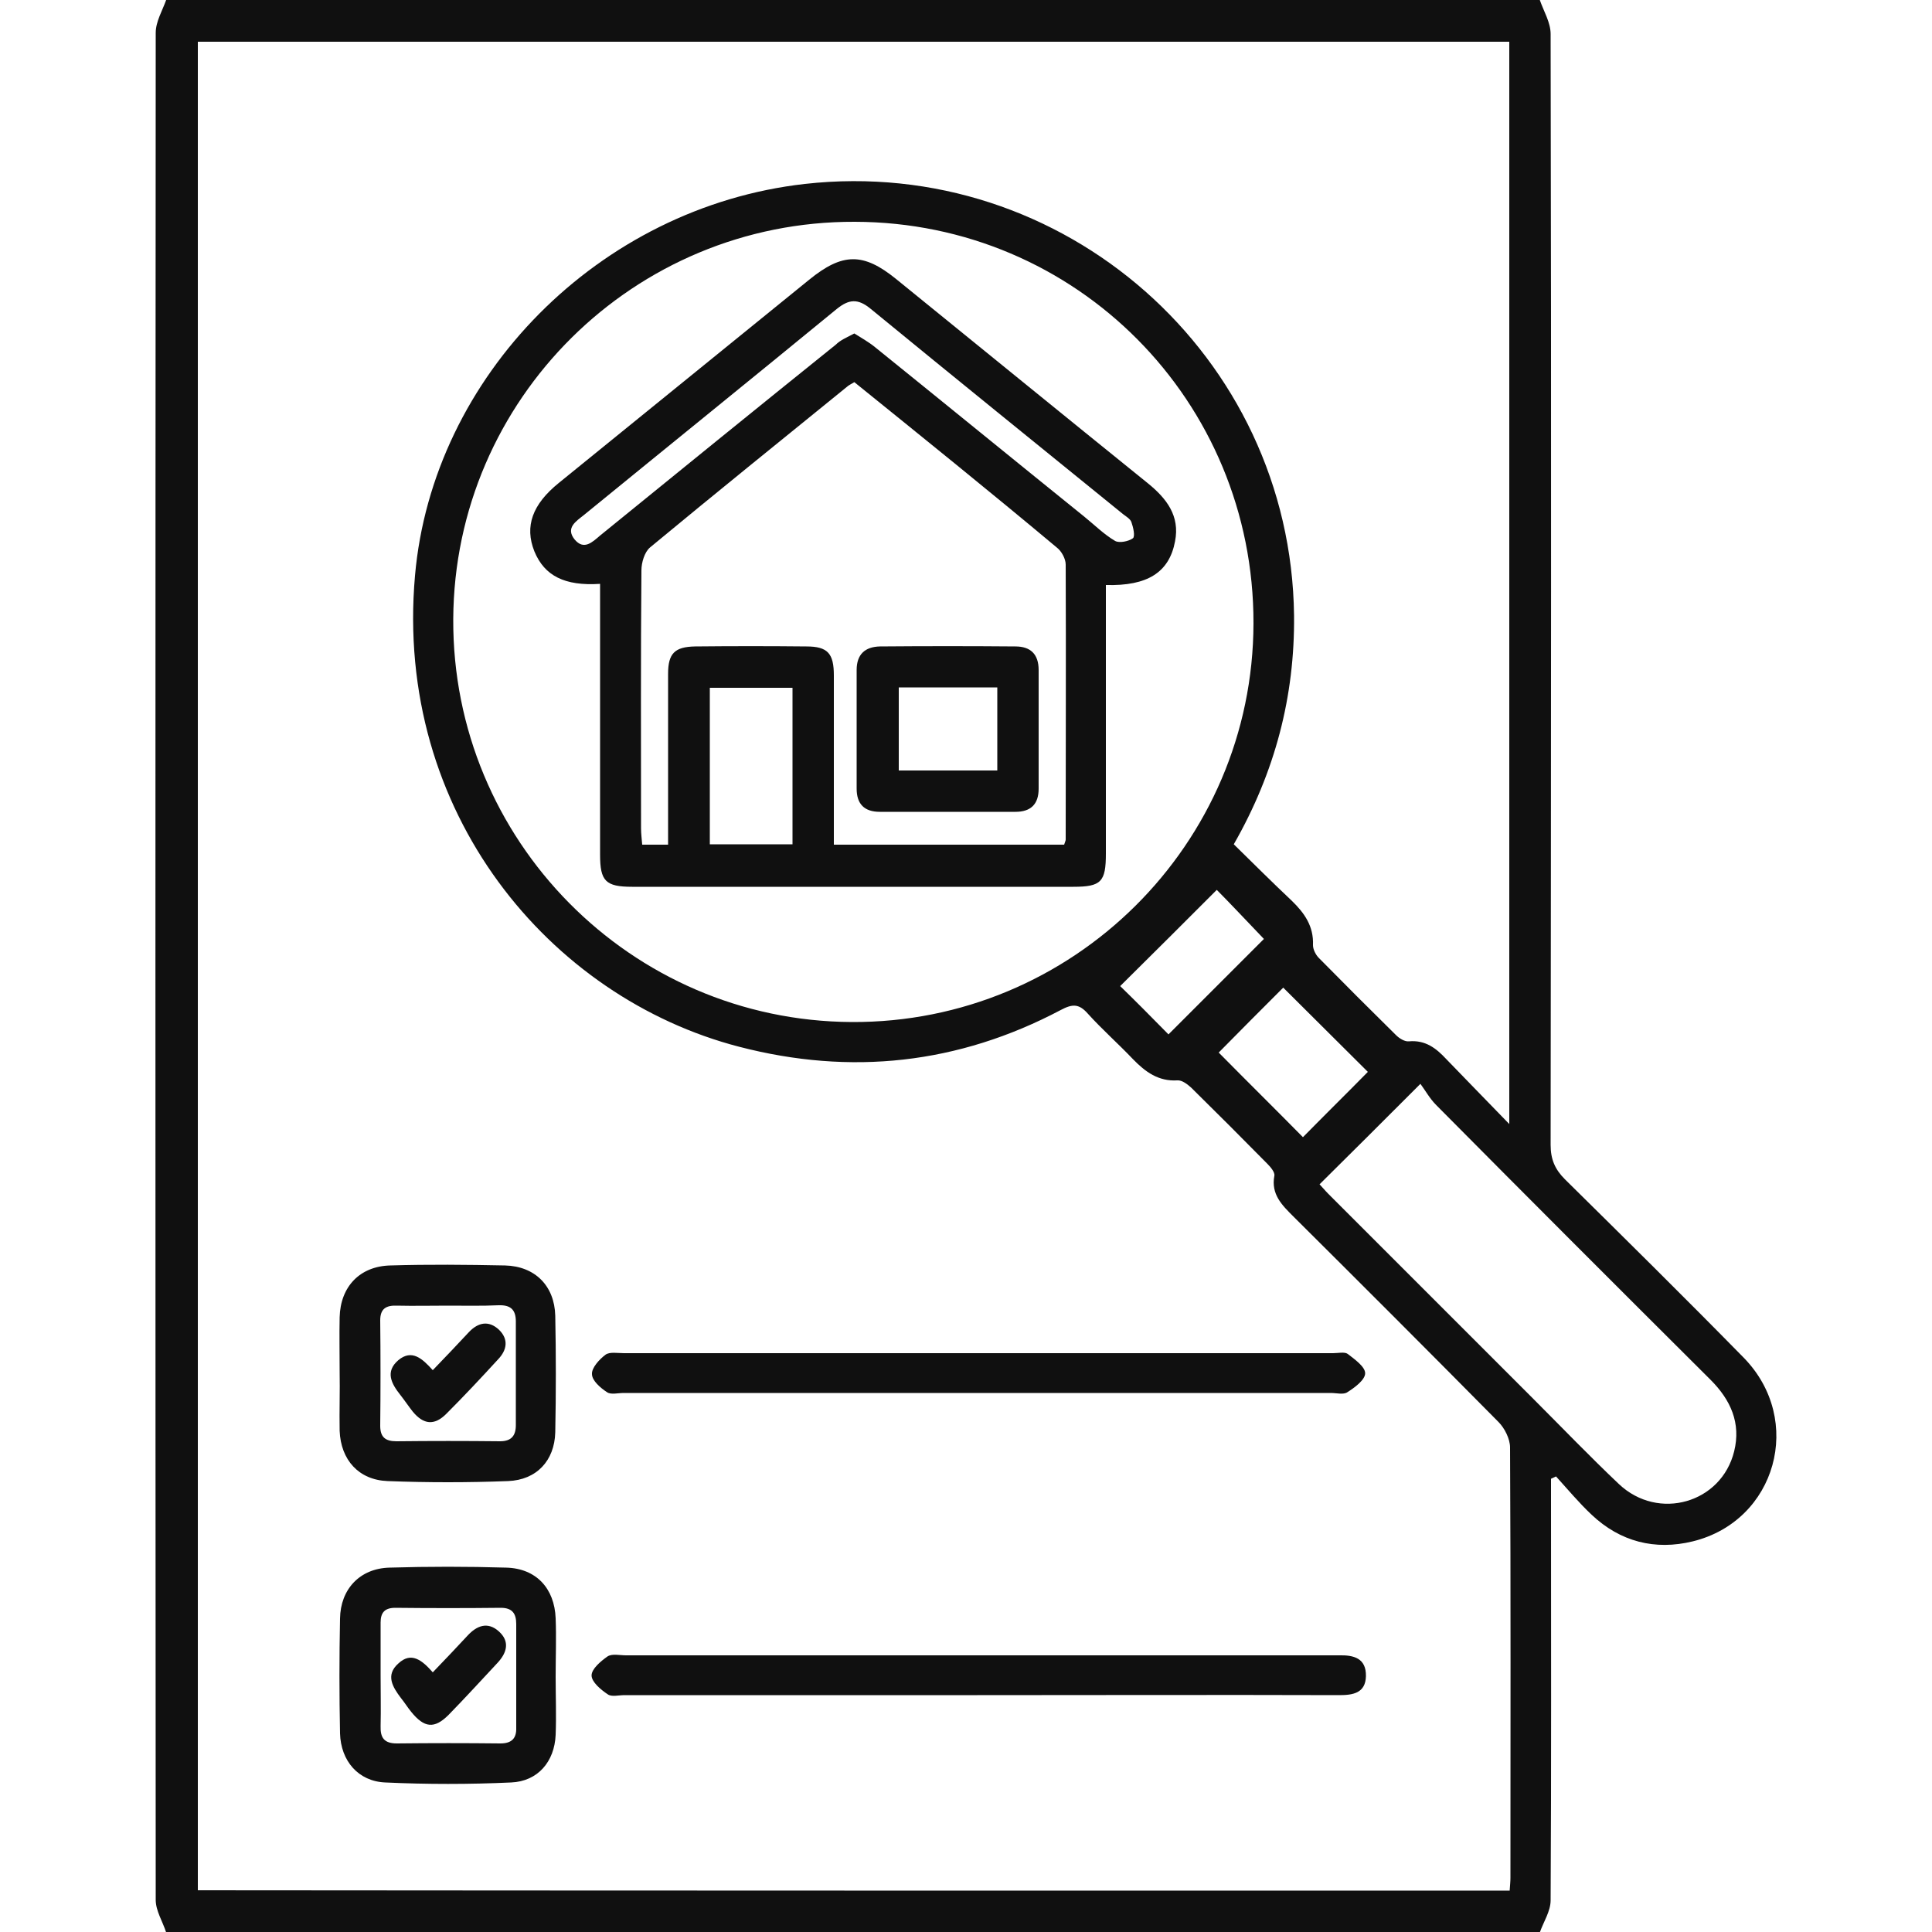 <svg xmlns="http://www.w3.org/2000/svg" xmlns:xlink="http://www.w3.org/1999/xlink" id="Layer_1" x="0px" y="0px" viewBox="0 0 500 500" style="enable-background:new 0 0 500 500;" xml:space="preserve"><style type="text/css">	.st0{fill:#101010;}</style><g>	<path class="st0" d="M398.5,0c1,2.9,2.8,5.8,2.8,8.8c0.2,95.8,0.1,191.6,0,287.5c0,3.7,1.1,6.3,3.7,8.9  c15.5,15.3,31,30.6,46.3,46.2c15.7,16.1,8.4,42.2-13.2,47.5c-9.8,2.4-18.8,0.1-26.2-6.9c-3.3-3.1-6.2-6.6-9.2-9.9  c-0.4,0.2-0.9,0.4-1.3,0.6c0,1.7,0,3.4,0,5.1c0,34.7,0.1,69.3-0.1,104c0,2.8-1.8,5.5-2.8,8.3c-118.5,0-237,0-355.5,0  c-0.9-2.8-2.7-5.6-2.7-8.4c-0.1-161.1-0.1-322.1,0-483.2C40.3,5.6,42,2.8,43,0C161.5,0,280,0,398.5,0z M390.7,489.3  c0.1-1.5,0.2-2.4,0.2-3.4c0-37.1,0.1-74.2-0.1-111.3c0-2.2-1.4-5-3-6.6c-17.6-17.8-35.3-35.5-53.1-53.2c-2.9-2.9-5.8-5.7-4.9-10.5  c0.2-0.9-1-2.3-1.8-3.1c-6.5-6.6-13.1-13.2-19.7-19.7c-1-0.9-2.4-2-3.6-1.9c-4.9,0.3-8.3-2.2-11.5-5.5c-3.8-4-8-7.7-11.7-11.8  c-2.3-2.6-4-2.5-7-0.9c-26.5,14-54.3,17-83.2,9.5c-49-12.7-89.3-60.6-83.9-121.9c4.5-51.6,47.6-95.4,100.9-101.4  c66.9-7.5,125.8,44.4,126.6,111.7c0.2,20.9-4.9,40.5-15.6,59.2c5,4.9,9.9,9.8,15,14.6c3.3,3.2,5.7,6.6,5.5,11.5  c0,1.1,0.7,2.5,1.5,3.3c6.6,6.7,13.3,13.4,20,20c0.8,0.8,2.2,1.7,3.3,1.6c4.3-0.4,7.1,1.8,9.7,4.6c5.1,5.3,10.3,10.6,16.3,16.8  c0-94.4,0-187.3,0-280.1c-113.5,0-226.5,0-339.4,0c0,159.7,0,319.1,0,478.4C164.4,489.3,277.4,489.3,390.7,489.3z M221.2,57.4  c-57.1-0.2-103.6,45.9-103.9,102.8c-0.3,57.2,45.9,104,103.1,104.3c57.2,0.3,103.9-46,104-103.2C324.5,103.8,278.6,57.5,221.2,57.4  z M341.5,306.5c0.6,0.6,1.4,1.6,2.3,2.5c17.7,17.7,35.4,35.4,53.1,53.1c7.4,7.4,14.6,14.9,22.1,22c10.2,9.6,26.5,4.9,29.8-8.5  c1.8-7.3-0.9-13.3-6.1-18.5c-23.7-23.6-47.4-47.3-71-71.1c-1.7-1.7-2.9-3.9-4.1-5.5C358.2,289.9,349.9,298.2,341.5,306.5z   M315.4,272.4c7.3,7.4,14.7,14.7,21.8,21.9c5.6-5.7,11.6-11.6,16.8-16.9c-7.2-7.2-14.6-14.5-21.9-21.8  C326.7,261,320.9,266.8,315.4,272.4z M302.4,267.7c8.6-8.6,17.1-17.1,24.7-24.7c-4.4-4.6-9.2-9.7-12.2-12.7  c-8.2,8.2-16.7,16.7-25,24.9C293.1,258.3,298.1,263.3,302.4,267.7z"></path>	<path class="st0" d="M253.1,360.5c-30.6,0-61.2,0-91.7,0c-1.5,0-3.3,0.5-4.3-0.2c-1.7-1.1-3.9-3-3.9-4.7c-0.1-1.6,1.9-3.8,3.5-5  c1.1-0.8,3.1-0.4,4.8-0.4c61.2,0,122.3,0,183.5,0c1.3,0,3-0.4,3.8,0.2c1.8,1.4,4.5,3.3,4.5,5c0,1.7-2.7,3.7-4.6,4.9  c-1,0.7-2.8,0.2-4.3,0.2C313.9,360.5,283.5,360.5,253.1,360.5z"></path>	<path class="st0" d="M252.9,438.7c-30.4,0-60.8,0-91.3,0c-1.5,0-3.3,0.5-4.3-0.2c-1.8-1.2-4.2-3.2-4.2-4.9c0-1.7,2.4-3.7,4.1-4.9  c1.2-0.8,3.2-0.3,4.8-0.3c60.8,0,121.7,0,182.5,0c0.7,0,1.3,0,2,0c3.8-0.1,7.1,0.7,7,5.4c-0.1,4.4-3.4,4.9-6.9,4.9  C315.4,438.6,284.2,438.7,252.9,438.7z"></path>	<path class="st0" d="M143.8,433.9c0,5,0.2,10.1,0,15.1c-0.3,6.9-4.6,12-11.5,12.3c-10.9,0.5-21.8,0.5-32.6,0  c-7-0.3-11.5-5.6-11.7-12.7c-0.2-9.9-0.2-19.8,0-29.7c0.1-7.6,5.1-13,12.8-13.2c10.1-0.3,20.1-0.3,30.2,0  c7.8,0.2,12.5,5.4,12.8,13.1C144,423.8,143.8,428.8,143.8,433.9C143.8,433.9,143.8,433.9,143.8,433.9z M98.5,433.5  c0,4.4,0.1,8.8,0,13.2c-0.1,3,0.9,4.5,4.2,4.5c8.9-0.1,17.9-0.1,26.8,0c2.9,0,4.2-1.3,4.1-4.1c0-8.9,0-17.9,0-26.8  c0-2.7-1-4.2-4-4.2c-9.1,0.1-18.2,0.1-27.3,0c-2.7,0-3.8,1.2-3.8,3.8C98.5,424.4,98.5,428.9,98.5,433.5z"></path>	<path class="st0" d="M87.9,355c0-4.7-0.1-9.4,0-14.1c0.2-7.9,5.2-13.2,13.1-13.4c9.9-0.3,19.8-0.2,29.7,0c7.8,0.2,12.8,5.3,13,13  c0.2,10.1,0.2,20.1,0,30.2c-0.2,7.3-4.8,12.3-12.2,12.6c-10.4,0.4-20.8,0.4-31.2,0c-7.5-0.3-12.1-5.5-12.4-13  C87.8,365.1,88,360,87.9,355z M115.9,337.9c-4.4,0-8.8,0.1-13.2,0c-2.8-0.1-4.3,0.8-4.3,3.8c0.1,9.1,0.1,18.2,0,27.3  c0,3,1.4,4,4.2,4c8.9-0.1,17.9-0.1,26.8,0c2.9,0,4.1-1.4,4.1-4.2c0-8.9,0-17.9,0-26.8c0-3.2-1.5-4.3-4.5-4.2  C124.7,338,120.3,337.9,115.9,337.9z"></path>	<path class="st0" d="M155.3,151.1c-9.2,0.6-14.4-2.1-17-8.4c-2.6-6.5-0.5-12.2,6.3-17.7c21.6-17.5,43.2-35.1,64.8-52.6  c8.6-7,14-7.1,22.5-0.2c21.7,17.6,43.4,35.3,65.2,52.9c4.8,3.9,8.3,8.4,7,15c-1.5,8-7.1,11.6-17.9,11.3c0,1.7,0,3.4,0,5.1  c0,21.5,0,43,0,64.4c0,7.3-1.2,8.6-8.4,8.6c-38.1,0-76.1,0-114.2,0c-6.9,0-8.3-1.5-8.3-8.3c0-21.5,0-43,0-64.4  C155.3,155,155.3,153.2,155.3,151.1z M221.1,98.9c-0.8,0.5-1.5,0.8-1.9,1.2c-17,13.8-34.1,27.6-51,41.6c-1.4,1.2-2.2,3.9-2.2,5.9  c-0.2,22.3-0.1,44.6-0.1,66.8c0,1.4,0.2,2.8,0.3,4.2c2.4,0,4.4,0,6.7,0c0-15,0-29.6,0-44.2c0-5.3,1.7-7,7-7.1  c9.6-0.1,19.2-0.1,28.8,0c5.5,0,7.1,1.8,7.1,7.5c0,9.8,0,19.5,0,29.3c0,4.8,0,9.7,0,14.5c20.3,0,40,0,59.6,0c0.2-0.7,0.4-1,0.4-1.3  c0-23.7,0.1-47.5,0-71.2c0-1.5-1.1-3.5-2.3-4.4C256.3,127.3,238.8,113.2,221.1,98.9z M221.1,86.3c1.9,1.2,3.7,2.2,5.3,3.5  c18.1,14.6,36.1,29.3,54.2,43.9c2.6,2.1,5.1,4.6,8,6.3c1.1,0.6,3.5,0.1,4.6-0.7c0.6-0.5,0.1-2.8-0.4-4.2c-0.3-0.8-1.3-1.4-2.1-2  c-21.8-17.7-43.7-35.4-65.4-53.2c-3.3-2.7-5.6-2.5-8.8,0.1c-21.7,17.8-43.6,35.5-65.4,53.3c-2,1.6-4.8,3.3-2.4,6.3  c2.4,2.9,4.6,0.7,6.6-1c20.3-16.5,40.6-33,61-49.4C217.5,88,219.2,87.3,221.1,86.3z M183.7,178c0,13.7,0,27.1,0,40.5  c7.4,0,14.4,0,21.4,0c0-13.7,0-26.9,0-40.5C197.9,178,191,178,183.7,178z"></path>	<path class="st0" d="M112,432.8c3.2-3.3,6.1-6.4,9-9.5c2.4-2.6,5.2-3.7,8.1-1.1c2.9,2.6,2.1,5.5-0.3,8.1  c-4.2,4.5-8.4,9.1-12.7,13.5c-3.7,3.7-6.3,3.4-9.7-0.8c-0.9-1.1-1.7-2.4-2.6-3.5c-2.2-2.9-4.1-6-0.7-9  C106.4,427.4,109.2,429.6,112,432.8z"></path>	<path class="st0" d="M112,354.6c3.4-3.5,6.4-6.7,9.4-9.9c2.4-2.5,5.1-3,7.7-0.6c2.6,2.5,2.1,5.3-0.2,7.7  c-4.4,4.8-8.8,9.5-13.4,14.1c-3.1,3.1-5.9,2.8-8.7-0.6c-1.1-1.4-2.1-2.9-3.2-4.3c-2.3-2.9-4-6-0.5-9  C106.6,349.1,109.3,351.6,112,354.6z"></path>	<path class="st0" d="M245.2,210.1c-5.8,0-11.7,0-17.5,0c-4,0-6-2-6-6c0-10.2,0-20.5,0-30.7c0-4.1,2.2-6,6-6.1  c11.7-0.1,23.4-0.1,35.1,0c3.9,0,6,2,6,6.1c0,10.2,0,20.5,0,30.7c0,4-2,6-6,6C256.9,210.1,251.1,210.1,245.2,210.1z M232.6,177.9  c0,7.5,0,14.5,0,21.5c8.8,0,17.1,0,25.5,0c0-7.4,0-14.4,0-21.5C249.4,177.9,241.1,177.9,232.6,177.9z"></path></g></svg>